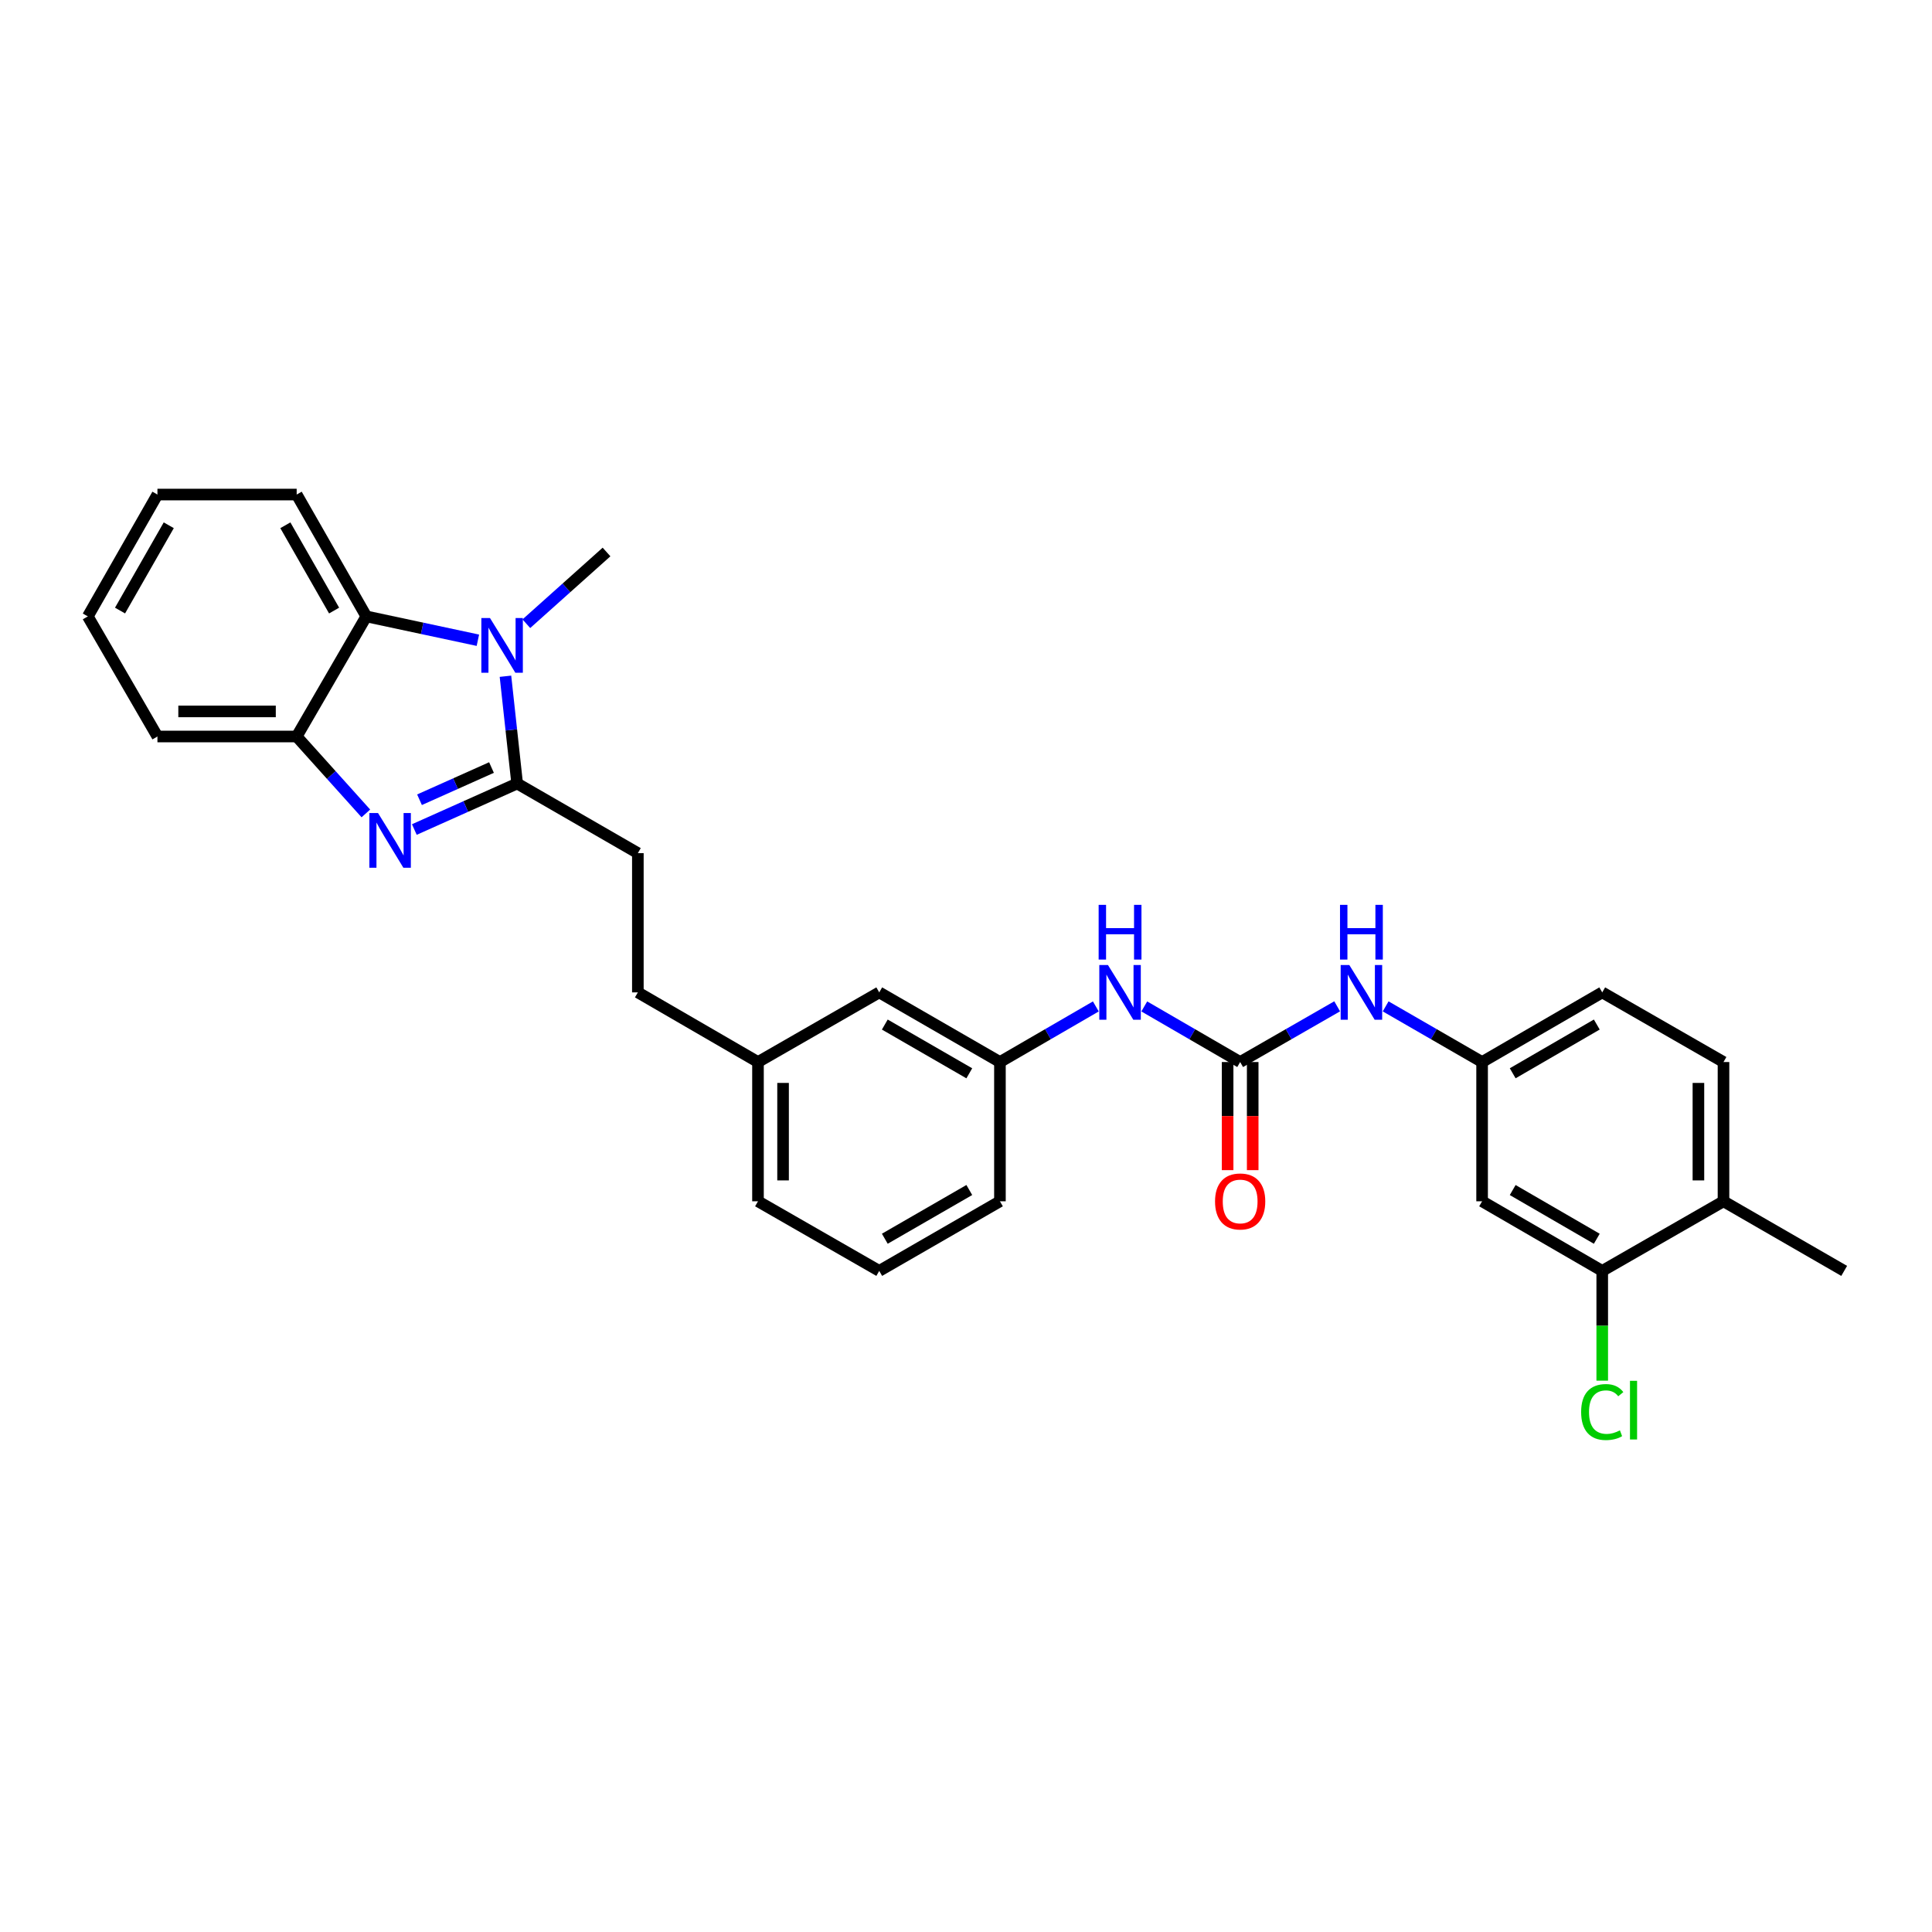 <?xml version='1.0' encoding='iso-8859-1'?>
<svg version='1.1' baseProfile='full'
              xmlns='http://www.w3.org/2000/svg'
                      xmlns:rdkit='http://www.rdkit.org/xml'
                      xmlns:xlink='http://www.w3.org/1999/xlink'
                  xml:space='preserve'
width='1000px' height='1000px' viewBox='0 0 1000 1000'>
<!-- END OF HEADER -->
<rect style='opacity:1.0;fill:#FFFFFF;stroke:none' width='1000' height='1000' x='0' y='0'> </rect>
<path class='bond-0' d='M 267.68,405.548 L 241.069,417.455' style='fill:none;fill-rule:evenodd;stroke:#000000;stroke-width:6px;stroke-linecap:butt;stroke-linejoin:miter;stroke-opacity:1' />
<path class='bond-0' d='M 241.069,417.455 L 214.458,429.363' style='fill:none;fill-rule:evenodd;stroke:#0000FF;stroke-width:6px;stroke-linecap:butt;stroke-linejoin:miter;stroke-opacity:1' />
<path class='bond-0' d='M 254.395,397.272 L 235.767,405.608' style='fill:none;fill-rule:evenodd;stroke:#000000;stroke-width:6px;stroke-linecap:butt;stroke-linejoin:miter;stroke-opacity:1' />
<path class='bond-0' d='M 235.767,405.608 L 217.139,413.943' style='fill:none;fill-rule:evenodd;stroke:#0000FF;stroke-width:6px;stroke-linecap:butt;stroke-linejoin:miter;stroke-opacity:1' />
<path class='bond-1' d='M 267.68,405.548 L 264.652,377.786' style='fill:none;fill-rule:evenodd;stroke:#000000;stroke-width:6px;stroke-linecap:butt;stroke-linejoin:miter;stroke-opacity:1' />
<path class='bond-1' d='M 264.652,377.786 L 261.625,350.024' style='fill:none;fill-rule:evenodd;stroke:#0000FF;stroke-width:6px;stroke-linecap:butt;stroke-linejoin:miter;stroke-opacity:1' />
<path class='bond-10' d='M 267.68,405.548 L 330.155,441.58' style='fill:none;fill-rule:evenodd;stroke:#000000;stroke-width:6px;stroke-linecap:butt;stroke-linejoin:miter;stroke-opacity:1' />
<path class='bond-4' d='M 189.369,421.024 L 171.464,401.118' style='fill:none;fill-rule:evenodd;stroke:#0000FF;stroke-width:6px;stroke-linecap:butt;stroke-linejoin:miter;stroke-opacity:1' />
<path class='bond-4' d='M 171.464,401.118 L 153.56,381.211' style='fill:none;fill-rule:evenodd;stroke:#000000;stroke-width:6px;stroke-linecap:butt;stroke-linejoin:miter;stroke-opacity:1' />
<path class='bond-2' d='M 247.348,331.387 L 218.478,325.216' style='fill:none;fill-rule:evenodd;stroke:#0000FF;stroke-width:6px;stroke-linecap:butt;stroke-linejoin:miter;stroke-opacity:1' />
<path class='bond-2' d='M 218.478,325.216 L 189.607,319.046' style='fill:none;fill-rule:evenodd;stroke:#000000;stroke-width:6px;stroke-linecap:butt;stroke-linejoin:miter;stroke-opacity:1' />
<path class='bond-17' d='M 272.438,322.836 L 293.188,304.273' style='fill:none;fill-rule:evenodd;stroke:#0000FF;stroke-width:6px;stroke-linecap:butt;stroke-linejoin:miter;stroke-opacity:1' />
<path class='bond-17' d='M 293.188,304.273 L 313.937,285.71' style='fill:none;fill-rule:evenodd;stroke:#000000;stroke-width:6px;stroke-linecap:butt;stroke-linejoin:miter;stroke-opacity:1' />
<path class='bond-21' d='M 189.607,319.046 L 153.56,255.979' style='fill:none;fill-rule:evenodd;stroke:#000000;stroke-width:6px;stroke-linecap:butt;stroke-linejoin:miter;stroke-opacity:1' />
<path class='bond-21' d='M 172.932,316.027 L 147.699,271.88' style='fill:none;fill-rule:evenodd;stroke:#000000;stroke-width:6px;stroke-linecap:butt;stroke-linejoin:miter;stroke-opacity:1' />
<path class='bond-29' d='M 189.607,319.046 L 153.56,381.211' style='fill:none;fill-rule:evenodd;stroke:#000000;stroke-width:6px;stroke-linecap:butt;stroke-linejoin:miter;stroke-opacity:1' />
<path class='bond-3' d='M 641.903,549.708 L 617.089,535.319' style='fill:none;fill-rule:evenodd;stroke:#000000;stroke-width:6px;stroke-linecap:butt;stroke-linejoin:miter;stroke-opacity:1' />
<path class='bond-3' d='M 617.089,535.319 L 592.274,520.93' style='fill:none;fill-rule:evenodd;stroke:#0000FF;stroke-width:6px;stroke-linecap:butt;stroke-linejoin:miter;stroke-opacity:1' />
<path class='bond-5' d='M 641.903,549.708 L 667.01,535.288' style='fill:none;fill-rule:evenodd;stroke:#000000;stroke-width:6px;stroke-linecap:butt;stroke-linejoin:miter;stroke-opacity:1' />
<path class='bond-5' d='M 667.01,535.288 L 692.117,520.868' style='fill:none;fill-rule:evenodd;stroke:#0000FF;stroke-width:6px;stroke-linecap:butt;stroke-linejoin:miter;stroke-opacity:1' />
<path class='bond-11' d='M 635.413,549.708 L 635.413,577.687' style='fill:none;fill-rule:evenodd;stroke:#000000;stroke-width:6px;stroke-linecap:butt;stroke-linejoin:miter;stroke-opacity:1' />
<path class='bond-11' d='M 635.413,577.687 L 635.413,605.666' style='fill:none;fill-rule:evenodd;stroke:#FF0000;stroke-width:6px;stroke-linecap:butt;stroke-linejoin:miter;stroke-opacity:1' />
<path class='bond-11' d='M 648.393,549.708 L 648.393,577.687' style='fill:none;fill-rule:evenodd;stroke:#000000;stroke-width:6px;stroke-linecap:butt;stroke-linejoin:miter;stroke-opacity:1' />
<path class='bond-11' d='M 648.393,577.687 L 648.393,605.666' style='fill:none;fill-rule:evenodd;stroke:#FF0000;stroke-width:6px;stroke-linecap:butt;stroke-linejoin:miter;stroke-opacity:1' />
<path class='bond-22' d='M 153.56,381.211 L 81.487,381.211' style='fill:none;fill-rule:evenodd;stroke:#000000;stroke-width:6px;stroke-linecap:butt;stroke-linejoin:miter;stroke-opacity:1' />
<path class='bond-22' d='M 142.749,368.231 L 92.298,368.231' style='fill:none;fill-rule:evenodd;stroke:#000000;stroke-width:6px;stroke-linecap:butt;stroke-linejoin:miter;stroke-opacity:1' />
<path class='bond-9' d='M 717.21,520.898 L 742.172,535.303' style='fill:none;fill-rule:evenodd;stroke:#0000FF;stroke-width:6px;stroke-linecap:butt;stroke-linejoin:miter;stroke-opacity:1' />
<path class='bond-9' d='M 742.172,535.303 L 767.135,549.708' style='fill:none;fill-rule:evenodd;stroke:#000000;stroke-width:6px;stroke-linecap:butt;stroke-linejoin:miter;stroke-opacity:1' />
<path class='bond-6' d='M 567.201,520.929 L 542.384,535.318' style='fill:none;fill-rule:evenodd;stroke:#0000FF;stroke-width:6px;stroke-linecap:butt;stroke-linejoin:miter;stroke-opacity:1' />
<path class='bond-6' d='M 542.384,535.318 L 517.566,549.708' style='fill:none;fill-rule:evenodd;stroke:#000000;stroke-width:6px;stroke-linecap:butt;stroke-linejoin:miter;stroke-opacity:1' />
<path class='bond-7' d='M 829.314,657.813 L 767.135,621.788' style='fill:none;fill-rule:evenodd;stroke:#000000;stroke-width:6px;stroke-linecap:butt;stroke-linejoin:miter;stroke-opacity:1' />
<path class='bond-7' d='M 826.494,641.179 L 782.968,615.961' style='fill:none;fill-rule:evenodd;stroke:#000000;stroke-width:6px;stroke-linecap:butt;stroke-linejoin:miter;stroke-opacity:1' />
<path class='bond-15' d='M 829.314,657.813 L 829.314,686.222' style='fill:none;fill-rule:evenodd;stroke:#000000;stroke-width:6px;stroke-linecap:butt;stroke-linejoin:miter;stroke-opacity:1' />
<path class='bond-15' d='M 829.314,686.222 L 829.314,714.631' style='fill:none;fill-rule:evenodd;stroke:#00CC00;stroke-width:6px;stroke-linecap:butt;stroke-linejoin:miter;stroke-opacity:1' />
<path class='bond-32' d='M 829.314,657.813 L 892.078,621.788' style='fill:none;fill-rule:evenodd;stroke:#000000;stroke-width:6px;stroke-linecap:butt;stroke-linejoin:miter;stroke-opacity:1' />
<path class='bond-8' d='M 767.135,621.788 L 767.135,549.708' style='fill:none;fill-rule:evenodd;stroke:#000000;stroke-width:6px;stroke-linecap:butt;stroke-linejoin:miter;stroke-opacity:1' />
<path class='bond-18' d='M 767.135,549.708 L 829.314,513.66' style='fill:none;fill-rule:evenodd;stroke:#000000;stroke-width:6px;stroke-linecap:butt;stroke-linejoin:miter;stroke-opacity:1' />
<path class='bond-18' d='M 782.971,555.53 L 826.497,530.297' style='fill:none;fill-rule:evenodd;stroke:#000000;stroke-width:6px;stroke-linecap:butt;stroke-linejoin:miter;stroke-opacity:1' />
<path class='bond-19' d='M 330.155,441.58 L 330.155,513.66' style='fill:none;fill-rule:evenodd;stroke:#000000;stroke-width:6px;stroke-linecap:butt;stroke-linejoin:miter;stroke-opacity:1' />
<path class='bond-12' d='M 892.078,621.788 L 892.078,549.708' style='fill:none;fill-rule:evenodd;stroke:#000000;stroke-width:6px;stroke-linecap:butt;stroke-linejoin:miter;stroke-opacity:1' />
<path class='bond-12' d='M 879.098,610.976 L 879.098,560.52' style='fill:none;fill-rule:evenodd;stroke:#000000;stroke-width:6px;stroke-linecap:butt;stroke-linejoin:miter;stroke-opacity:1' />
<path class='bond-25' d='M 892.078,621.788 L 954.545,657.813' style='fill:none;fill-rule:evenodd;stroke:#000000;stroke-width:6px;stroke-linecap:butt;stroke-linejoin:miter;stroke-opacity:1' />
<path class='bond-13' d='M 517.566,549.708 L 455.091,513.66' style='fill:none;fill-rule:evenodd;stroke:#000000;stroke-width:6px;stroke-linecap:butt;stroke-linejoin:miter;stroke-opacity:1' />
<path class='bond-13' d='M 501.708,555.543 L 457.975,530.31' style='fill:none;fill-rule:evenodd;stroke:#000000;stroke-width:6px;stroke-linecap:butt;stroke-linejoin:miter;stroke-opacity:1' />
<path class='bond-31' d='M 517.566,549.708 L 517.566,621.788' style='fill:none;fill-rule:evenodd;stroke:#000000;stroke-width:6px;stroke-linecap:butt;stroke-linejoin:miter;stroke-opacity:1' />
<path class='bond-14' d='M 892.078,549.708 L 829.314,513.66' style='fill:none;fill-rule:evenodd;stroke:#000000;stroke-width:6px;stroke-linecap:butt;stroke-linejoin:miter;stroke-opacity:1' />
<path class='bond-16' d='M 455.091,513.66 L 392.334,549.708' style='fill:none;fill-rule:evenodd;stroke:#000000;stroke-width:6px;stroke-linecap:butt;stroke-linejoin:miter;stroke-opacity:1' />
<path class='bond-20' d='M 330.155,513.66 L 392.334,549.708' style='fill:none;fill-rule:evenodd;stroke:#000000;stroke-width:6px;stroke-linecap:butt;stroke-linejoin:miter;stroke-opacity:1' />
<path class='bond-26' d='M 392.334,549.708 L 392.334,621.788' style='fill:none;fill-rule:evenodd;stroke:#000000;stroke-width:6px;stroke-linecap:butt;stroke-linejoin:miter;stroke-opacity:1' />
<path class='bond-26' d='M 405.314,560.52 L 405.314,610.976' style='fill:none;fill-rule:evenodd;stroke:#000000;stroke-width:6px;stroke-linecap:butt;stroke-linejoin:miter;stroke-opacity:1' />
<path class='bond-27' d='M 153.56,255.979 L 81.487,255.979' style='fill:none;fill-rule:evenodd;stroke:#000000;stroke-width:6px;stroke-linecap:butt;stroke-linejoin:miter;stroke-opacity:1' />
<path class='bond-28' d='M 81.487,381.211 L 45.455,319.046' style='fill:none;fill-rule:evenodd;stroke:#000000;stroke-width:6px;stroke-linecap:butt;stroke-linejoin:miter;stroke-opacity:1' />
<path class='bond-23' d='M 455.091,657.813 L 392.334,621.788' style='fill:none;fill-rule:evenodd;stroke:#000000;stroke-width:6px;stroke-linecap:butt;stroke-linejoin:miter;stroke-opacity:1' />
<path class='bond-24' d='M 455.091,657.813 L 517.566,621.788' style='fill:none;fill-rule:evenodd;stroke:#000000;stroke-width:6px;stroke-linecap:butt;stroke-linejoin:miter;stroke-opacity:1' />
<path class='bond-24' d='M 457.978,641.165 L 501.711,615.947' style='fill:none;fill-rule:evenodd;stroke:#000000;stroke-width:6px;stroke-linecap:butt;stroke-linejoin:miter;stroke-opacity:1' />
<path class='bond-30' d='M 81.487,255.979 L 45.455,319.046' style='fill:none;fill-rule:evenodd;stroke:#000000;stroke-width:6px;stroke-linecap:butt;stroke-linejoin:miter;stroke-opacity:1' />
<path class='bond-30' d='M 87.352,271.878 L 62.129,316.025' style='fill:none;fill-rule:evenodd;stroke:#000000;stroke-width:6px;stroke-linecap:butt;stroke-linejoin:miter;stroke-opacity:1' />
<path  class='atom-1' d='M 195.656 420.815
L 204.936 435.815
Q 205.856 437.295, 207.336 439.975
Q 208.816 442.655, 208.896 442.815
L 208.896 420.815
L 212.656 420.815
L 212.656 449.135
L 208.776 449.135
L 198.816 432.735
Q 197.656 430.815, 196.416 428.615
Q 195.216 426.415, 194.856 425.735
L 194.856 449.135
L 191.176 449.135
L 191.176 420.815
L 195.656 420.815
' fill='#0000FF'/>
<path  class='atom-2' d='M 253.625 319.906
L 262.905 334.906
Q 263.825 336.386, 265.305 339.066
Q 266.785 341.746, 266.865 341.906
L 266.865 319.906
L 270.625 319.906
L 270.625 348.226
L 266.745 348.226
L 256.785 331.826
Q 255.625 329.906, 254.385 327.706
Q 253.185 325.506, 252.825 324.826
L 252.825 348.226
L 249.145 348.226
L 249.145 319.906
L 253.625 319.906
' fill='#0000FF'/>
<path  class='atom-6' d='M 698.407 499.5
L 707.687 514.5
Q 708.607 515.98, 710.087 518.66
Q 711.567 521.34, 711.647 521.5
L 711.647 499.5
L 715.407 499.5
L 715.407 527.82
L 711.527 527.82
L 701.567 511.42
Q 700.407 509.5, 699.167 507.3
Q 697.967 505.1, 697.607 504.42
L 697.607 527.82
L 693.927 527.82
L 693.927 499.5
L 698.407 499.5
' fill='#0000FF'/>
<path  class='atom-6' d='M 693.587 468.348
L 697.427 468.348
L 697.427 480.388
L 711.907 480.388
L 711.907 468.348
L 715.747 468.348
L 715.747 496.668
L 711.907 496.668
L 711.907 483.588
L 697.427 483.588
L 697.427 496.668
L 693.587 496.668
L 693.587 468.348
' fill='#0000FF'/>
<path  class='atom-7' d='M 573.478 499.5
L 582.758 514.5
Q 583.678 515.98, 585.158 518.66
Q 586.638 521.34, 586.718 521.5
L 586.718 499.5
L 590.478 499.5
L 590.478 527.82
L 586.598 527.82
L 576.638 511.42
Q 575.478 509.5, 574.238 507.3
Q 573.038 505.1, 572.678 504.42
L 572.678 527.82
L 568.998 527.82
L 568.998 499.5
L 573.478 499.5
' fill='#0000FF'/>
<path  class='atom-7' d='M 568.658 468.348
L 572.498 468.348
L 572.498 480.388
L 586.978 480.388
L 586.978 468.348
L 590.818 468.348
L 590.818 496.668
L 586.978 496.668
L 586.978 483.588
L 572.498 483.588
L 572.498 496.668
L 568.658 496.668
L 568.658 468.348
' fill='#0000FF'/>
<path  class='atom-12' d='M 628.903 621.868
Q 628.903 615.068, 632.263 611.268
Q 635.623 607.468, 641.903 607.468
Q 648.183 607.468, 651.543 611.268
Q 654.903 615.068, 654.903 621.868
Q 654.903 628.748, 651.503 632.668
Q 648.103 636.548, 641.903 636.548
Q 635.663 636.548, 632.263 632.668
Q 628.903 628.788, 628.903 621.868
M 641.903 633.348
Q 646.223 633.348, 648.543 630.468
Q 650.903 627.548, 650.903 621.868
Q 650.903 616.308, 648.543 613.508
Q 646.223 610.668, 641.903 610.668
Q 637.583 610.668, 635.223 613.468
Q 632.903 616.268, 632.903 621.868
Q 632.903 627.588, 635.223 630.468
Q 637.583 633.348, 641.903 633.348
' fill='#FF0000'/>
<path  class='atom-16' d='M 818.394 730.873
Q 818.394 723.833, 821.674 720.153
Q 824.994 716.433, 831.274 716.433
Q 837.114 716.433, 840.234 720.553
L 837.594 722.713
Q 835.314 719.713, 831.274 719.713
Q 826.994 719.713, 824.714 722.593
Q 822.474 725.433, 822.474 730.873
Q 822.474 736.473, 824.794 739.353
Q 827.154 742.233, 831.714 742.233
Q 834.834 742.233, 838.474 740.353
L 839.594 743.353
Q 838.114 744.313, 835.874 744.873
Q 833.634 745.433, 831.154 745.433
Q 824.994 745.433, 821.674 741.673
Q 818.394 737.913, 818.394 730.873
' fill='#00CC00'/>
<path  class='atom-16' d='M 843.674 714.713
L 847.354 714.713
L 847.354 745.073
L 843.674 745.073
L 843.674 714.713
' fill='#00CC00'/>
</svg>
